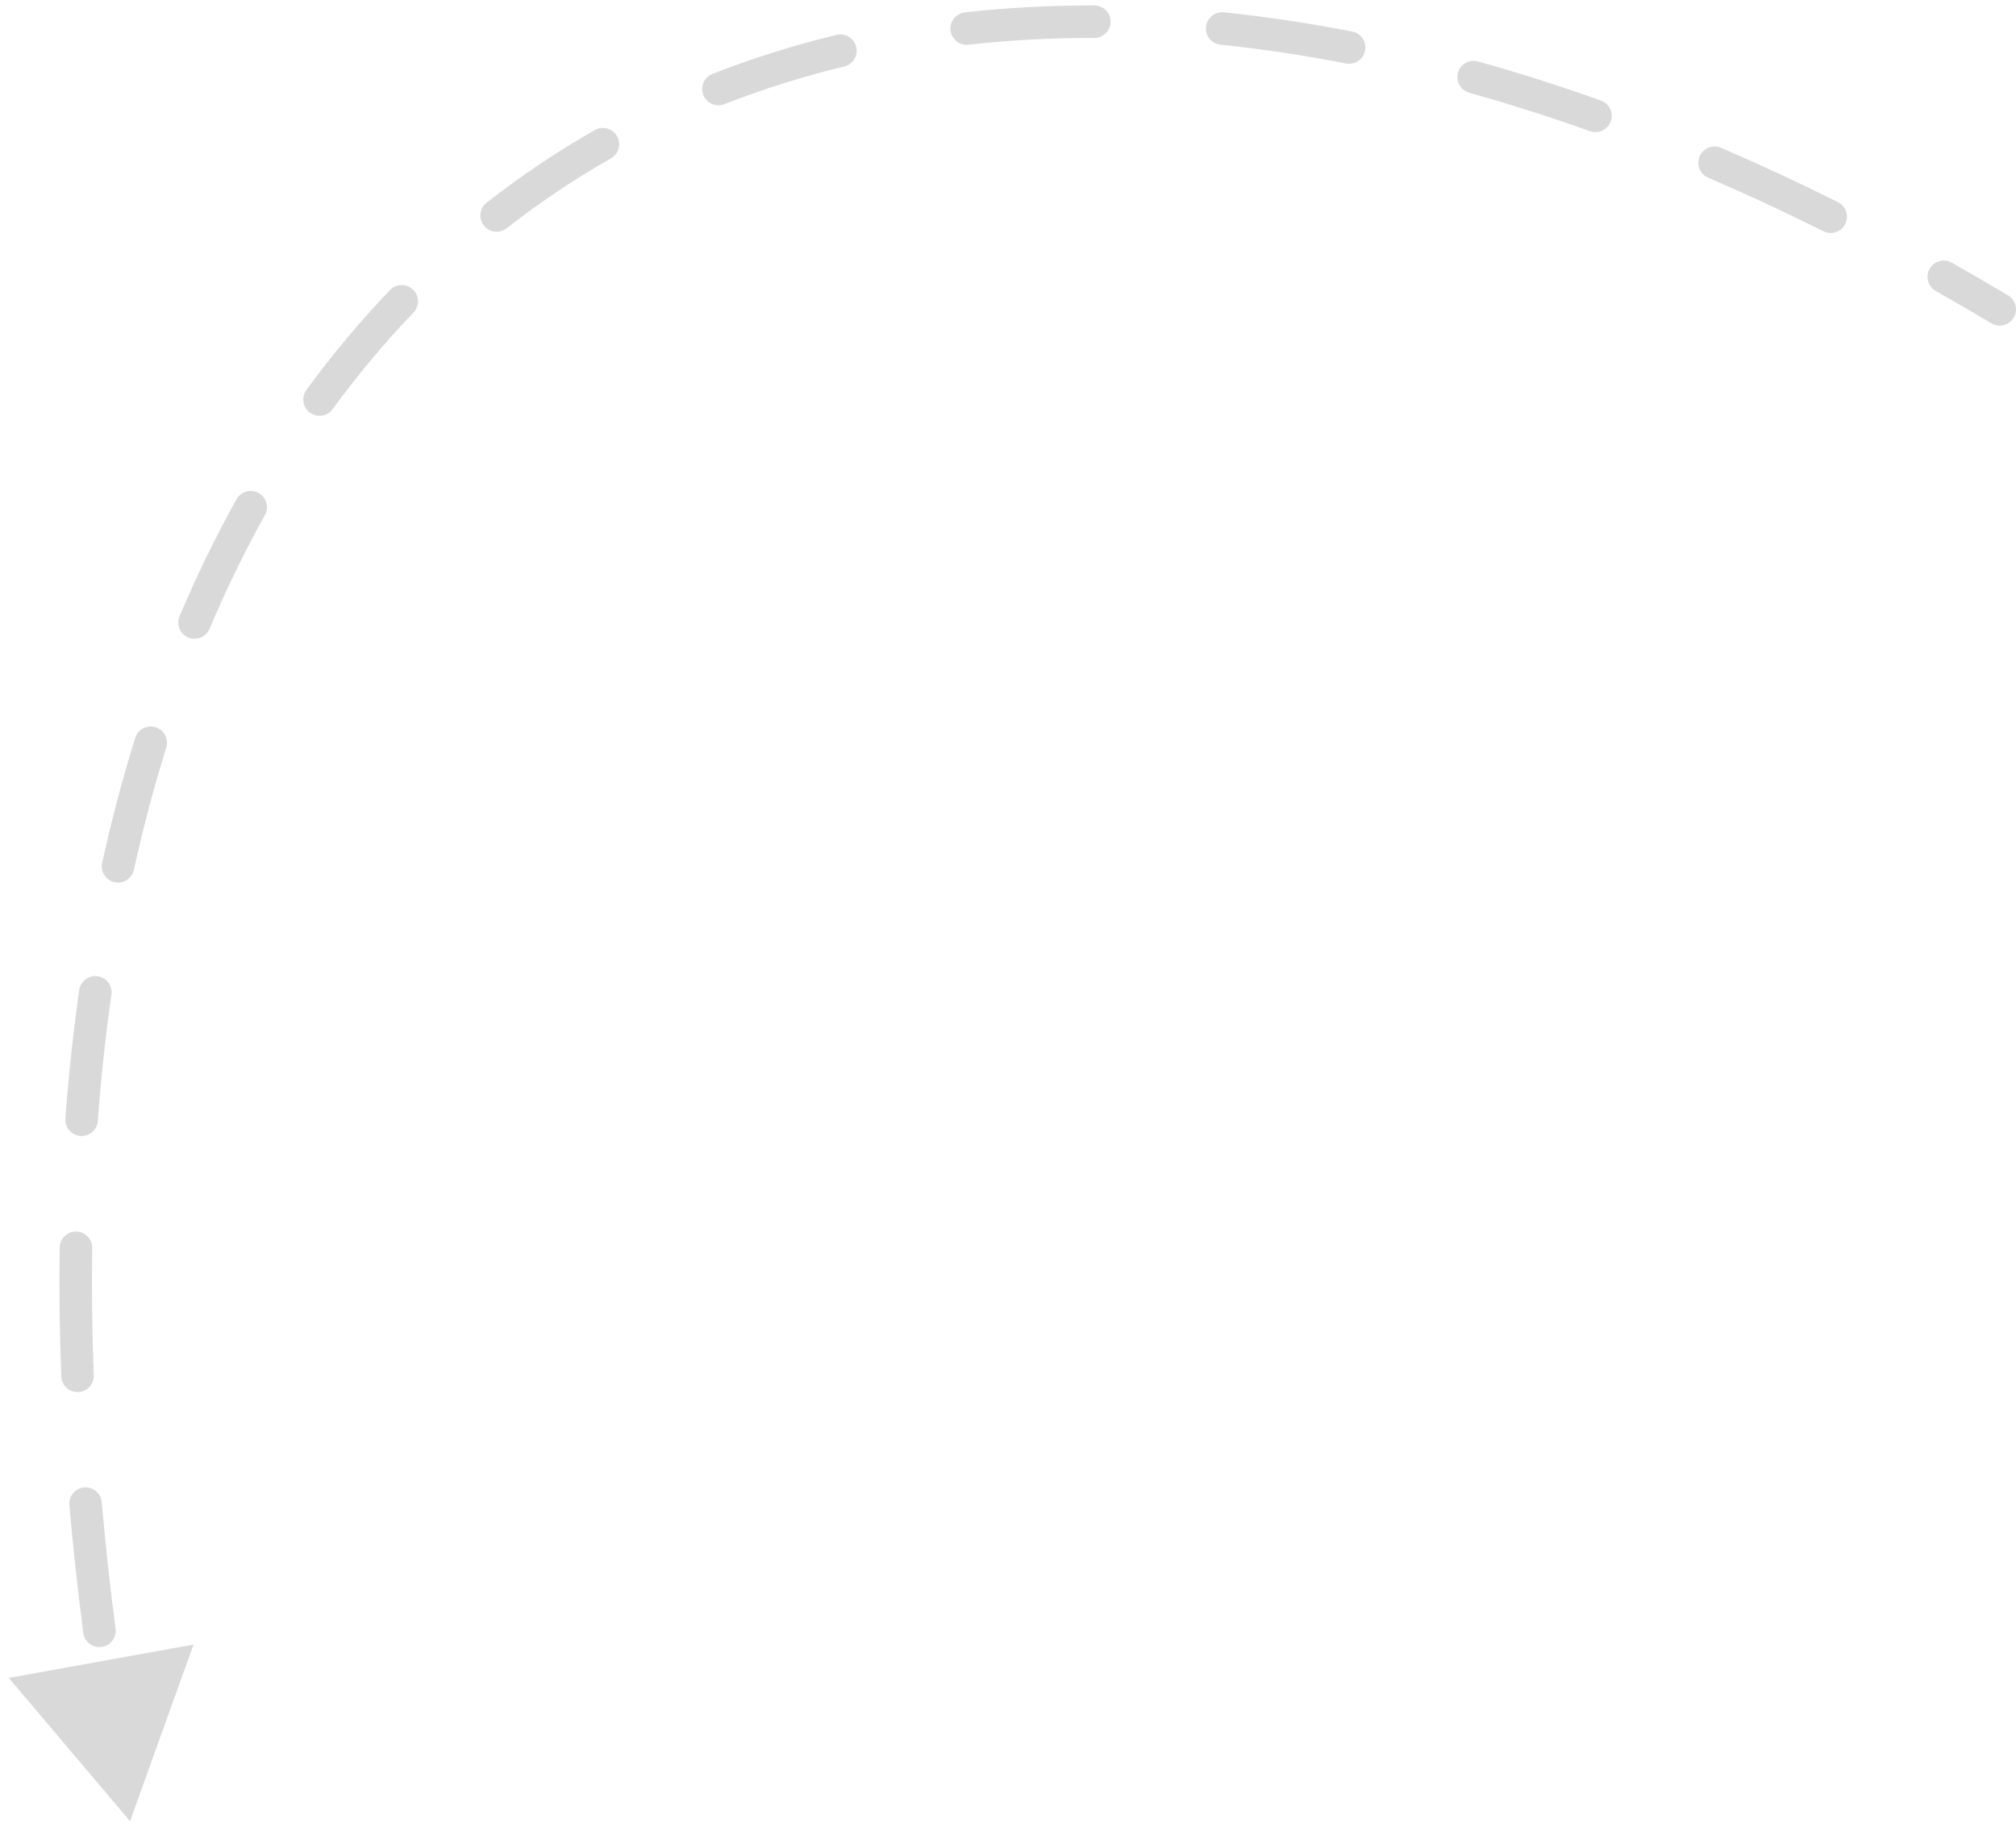 <svg width="186" height="169" viewBox="0 0 186 169" fill="none" xmlns="http://www.w3.org/2000/svg">
<path d="M183.731 29.831C184.442 30.256 185.363 30.024 185.788 29.313C186.213 28.602 185.98 27.681 185.269 27.256L183.731 29.831ZM12 168.042L17.855 151.742L0.81 154.821L12 168.042ZM12.414 161.901C12.275 161.085 11.5 160.536 10.683 160.675C9.867 160.815 9.318 161.59 9.457 162.407L12.414 161.901ZM7.685 150.671C7.792 151.492 8.545 152.071 9.367 151.964C10.188 151.857 10.767 151.104 10.66 150.282L7.685 150.671ZM9.389 138.608C9.317 137.782 8.59 137.171 7.765 137.243C6.939 137.314 6.328 138.041 6.4 138.867L9.389 138.608ZM5.654 127.005C5.685 127.833 6.382 128.478 7.21 128.447C8.038 128.415 8.683 127.718 8.651 126.89L5.654 127.005ZM8.507 115.152C8.519 114.323 7.858 113.642 7.029 113.63C6.201 113.617 5.52 114.279 5.507 115.107L8.507 115.152ZM6.032 103.206C5.971 104.032 6.59 104.752 7.416 104.813C8.243 104.875 8.962 104.255 9.024 103.429L6.032 103.206ZM10.278 91.773C10.395 90.953 9.825 90.194 9.004 90.077C8.184 89.96 7.425 90.531 7.308 91.351L10.278 91.773ZM9.424 79.612C9.246 80.421 9.757 81.221 10.566 81.4C11.375 81.578 12.175 81.067 12.354 80.257L9.424 79.612ZM15.338 68.978C15.585 68.187 15.144 67.346 14.353 67.099C13.562 66.853 12.721 67.294 12.474 68.085L15.338 68.978ZM16.569 56.858C16.247 57.621 16.605 58.501 17.368 58.823C18.131 59.145 19.011 58.788 19.333 58.024L16.569 56.858ZM24.44 47.531C24.843 46.807 24.584 45.893 23.861 45.49C23.137 45.086 22.224 45.346 21.82 46.069L24.44 47.531ZM28.27 35.98C27.781 36.649 27.927 37.587 28.596 38.076C29.265 38.564 30.204 38.418 30.692 37.749L28.27 35.98ZM38.15 28.839C38.724 28.241 38.704 27.292 38.106 26.718C37.508 26.145 36.559 26.164 35.985 26.762L38.15 28.839ZM44.895 18.701C44.243 19.211 44.127 20.154 44.638 20.806C45.148 21.459 46.091 21.574 46.743 21.064L44.895 18.701ZM56.367 14.608C57.087 14.198 57.338 13.283 56.928 12.563C56.518 11.843 55.602 11.592 54.882 12.002L56.367 14.608ZM65.739 6.819C64.968 7.122 64.588 7.992 64.89 8.763C65.193 9.534 66.063 9.914 66.834 9.612L65.739 6.819ZM77.891 6.133C78.697 5.938 79.191 5.128 78.996 4.323C78.802 3.517 77.991 3.023 77.186 3.217L77.891 6.133ZM89.021 1.144C88.197 1.236 87.605 1.978 87.697 2.801C87.789 3.625 88.531 4.217 89.354 4.125L89.021 1.144ZM100.964 3.5C101.792 3.502 102.465 2.831 102.466 2.003C102.468 1.174 101.798 0.502 100.969 0.5L100.964 3.5ZM112.914 1.138C112.09 1.053 111.353 1.652 111.268 2.476C111.183 3.3 111.782 4.037 112.606 4.122L112.914 1.138ZM124.184 5.856C124.997 6.015 125.785 5.484 125.943 4.671C126.102 3.858 125.571 3.07 124.758 2.912L124.184 5.856ZM136.362 5.668C135.564 5.445 134.736 5.911 134.514 6.709C134.291 7.507 134.757 8.335 135.555 8.557L136.362 5.668ZM146.697 12.103C147.477 12.382 148.335 11.975 148.614 11.195C148.892 10.415 148.485 9.556 147.705 9.278L146.697 12.103ZM158.783 13.638C158.022 13.31 157.14 13.662 156.812 14.423C156.485 15.184 156.837 16.067 157.598 16.394L158.783 13.638ZM168.236 21.336C168.978 21.706 169.878 21.405 170.248 20.663C170.618 19.922 170.317 19.021 169.576 18.651L168.236 21.336ZM180.076 24.238C179.355 23.831 178.44 24.085 178.032 24.806C177.625 25.528 177.879 26.443 178.601 26.85L180.076 24.238ZM10.66 150.282C10.142 146.318 9.719 142.426 9.389 138.608L6.4 138.867C6.734 142.73 7.162 146.665 7.685 150.671L10.66 150.282ZM8.651 126.89C8.497 122.888 8.45 118.975 8.507 115.152L5.507 115.107C5.45 118.985 5.498 122.952 5.654 127.005L8.651 126.89ZM9.024 103.429C9.322 99.432 9.741 95.546 10.278 91.773L7.308 91.351C6.761 95.192 6.335 99.144 6.032 103.206L9.024 103.429ZM12.354 80.257C13.213 76.357 14.21 72.596 15.338 68.978L12.474 68.085C11.32 71.788 10.301 75.631 9.424 79.612L12.354 80.257ZM19.333 58.024C20.884 54.348 22.589 50.849 24.44 47.531L21.82 46.069C19.913 49.487 18.161 53.084 16.569 56.858L19.333 58.024ZM30.692 37.749C33.019 34.564 35.508 31.593 38.15 28.839L35.985 26.762C33.248 29.614 30.674 32.689 28.27 35.98L30.692 37.749ZM46.743 21.064C49.799 18.674 53.01 16.521 56.367 14.608L54.882 12.002C51.398 13.986 48.066 16.221 44.895 18.701L46.743 21.064ZM66.834 9.612C70.392 8.217 74.08 7.055 77.891 6.133L77.186 3.217C73.245 4.171 69.426 5.373 65.739 6.819L66.834 9.612ZM89.354 4.125C93.127 3.703 96.999 3.493 100.964 3.5L100.969 0.5C96.896 0.493 92.91 0.708 89.021 1.144L89.354 4.125ZM112.606 4.122C116.396 4.513 120.258 5.09 124.184 5.856L124.758 2.912C120.747 2.129 116.797 1.538 112.914 1.138L112.606 4.122ZM135.555 8.557C139.222 9.581 142.938 10.762 146.697 12.103L147.705 9.278C143.882 7.913 140.099 6.711 136.362 5.668L135.555 8.557ZM157.598 16.394C161.112 17.904 164.66 19.551 168.236 21.336L169.576 18.651C165.95 16.842 162.351 15.171 158.783 13.638L157.598 16.394ZM178.601 26.85C180.305 27.813 182.015 28.807 183.731 29.831L185.269 27.256C183.533 26.219 181.802 25.213 180.076 24.238L178.601 26.85Z" fill="#D9D9D9"/>
</svg>
